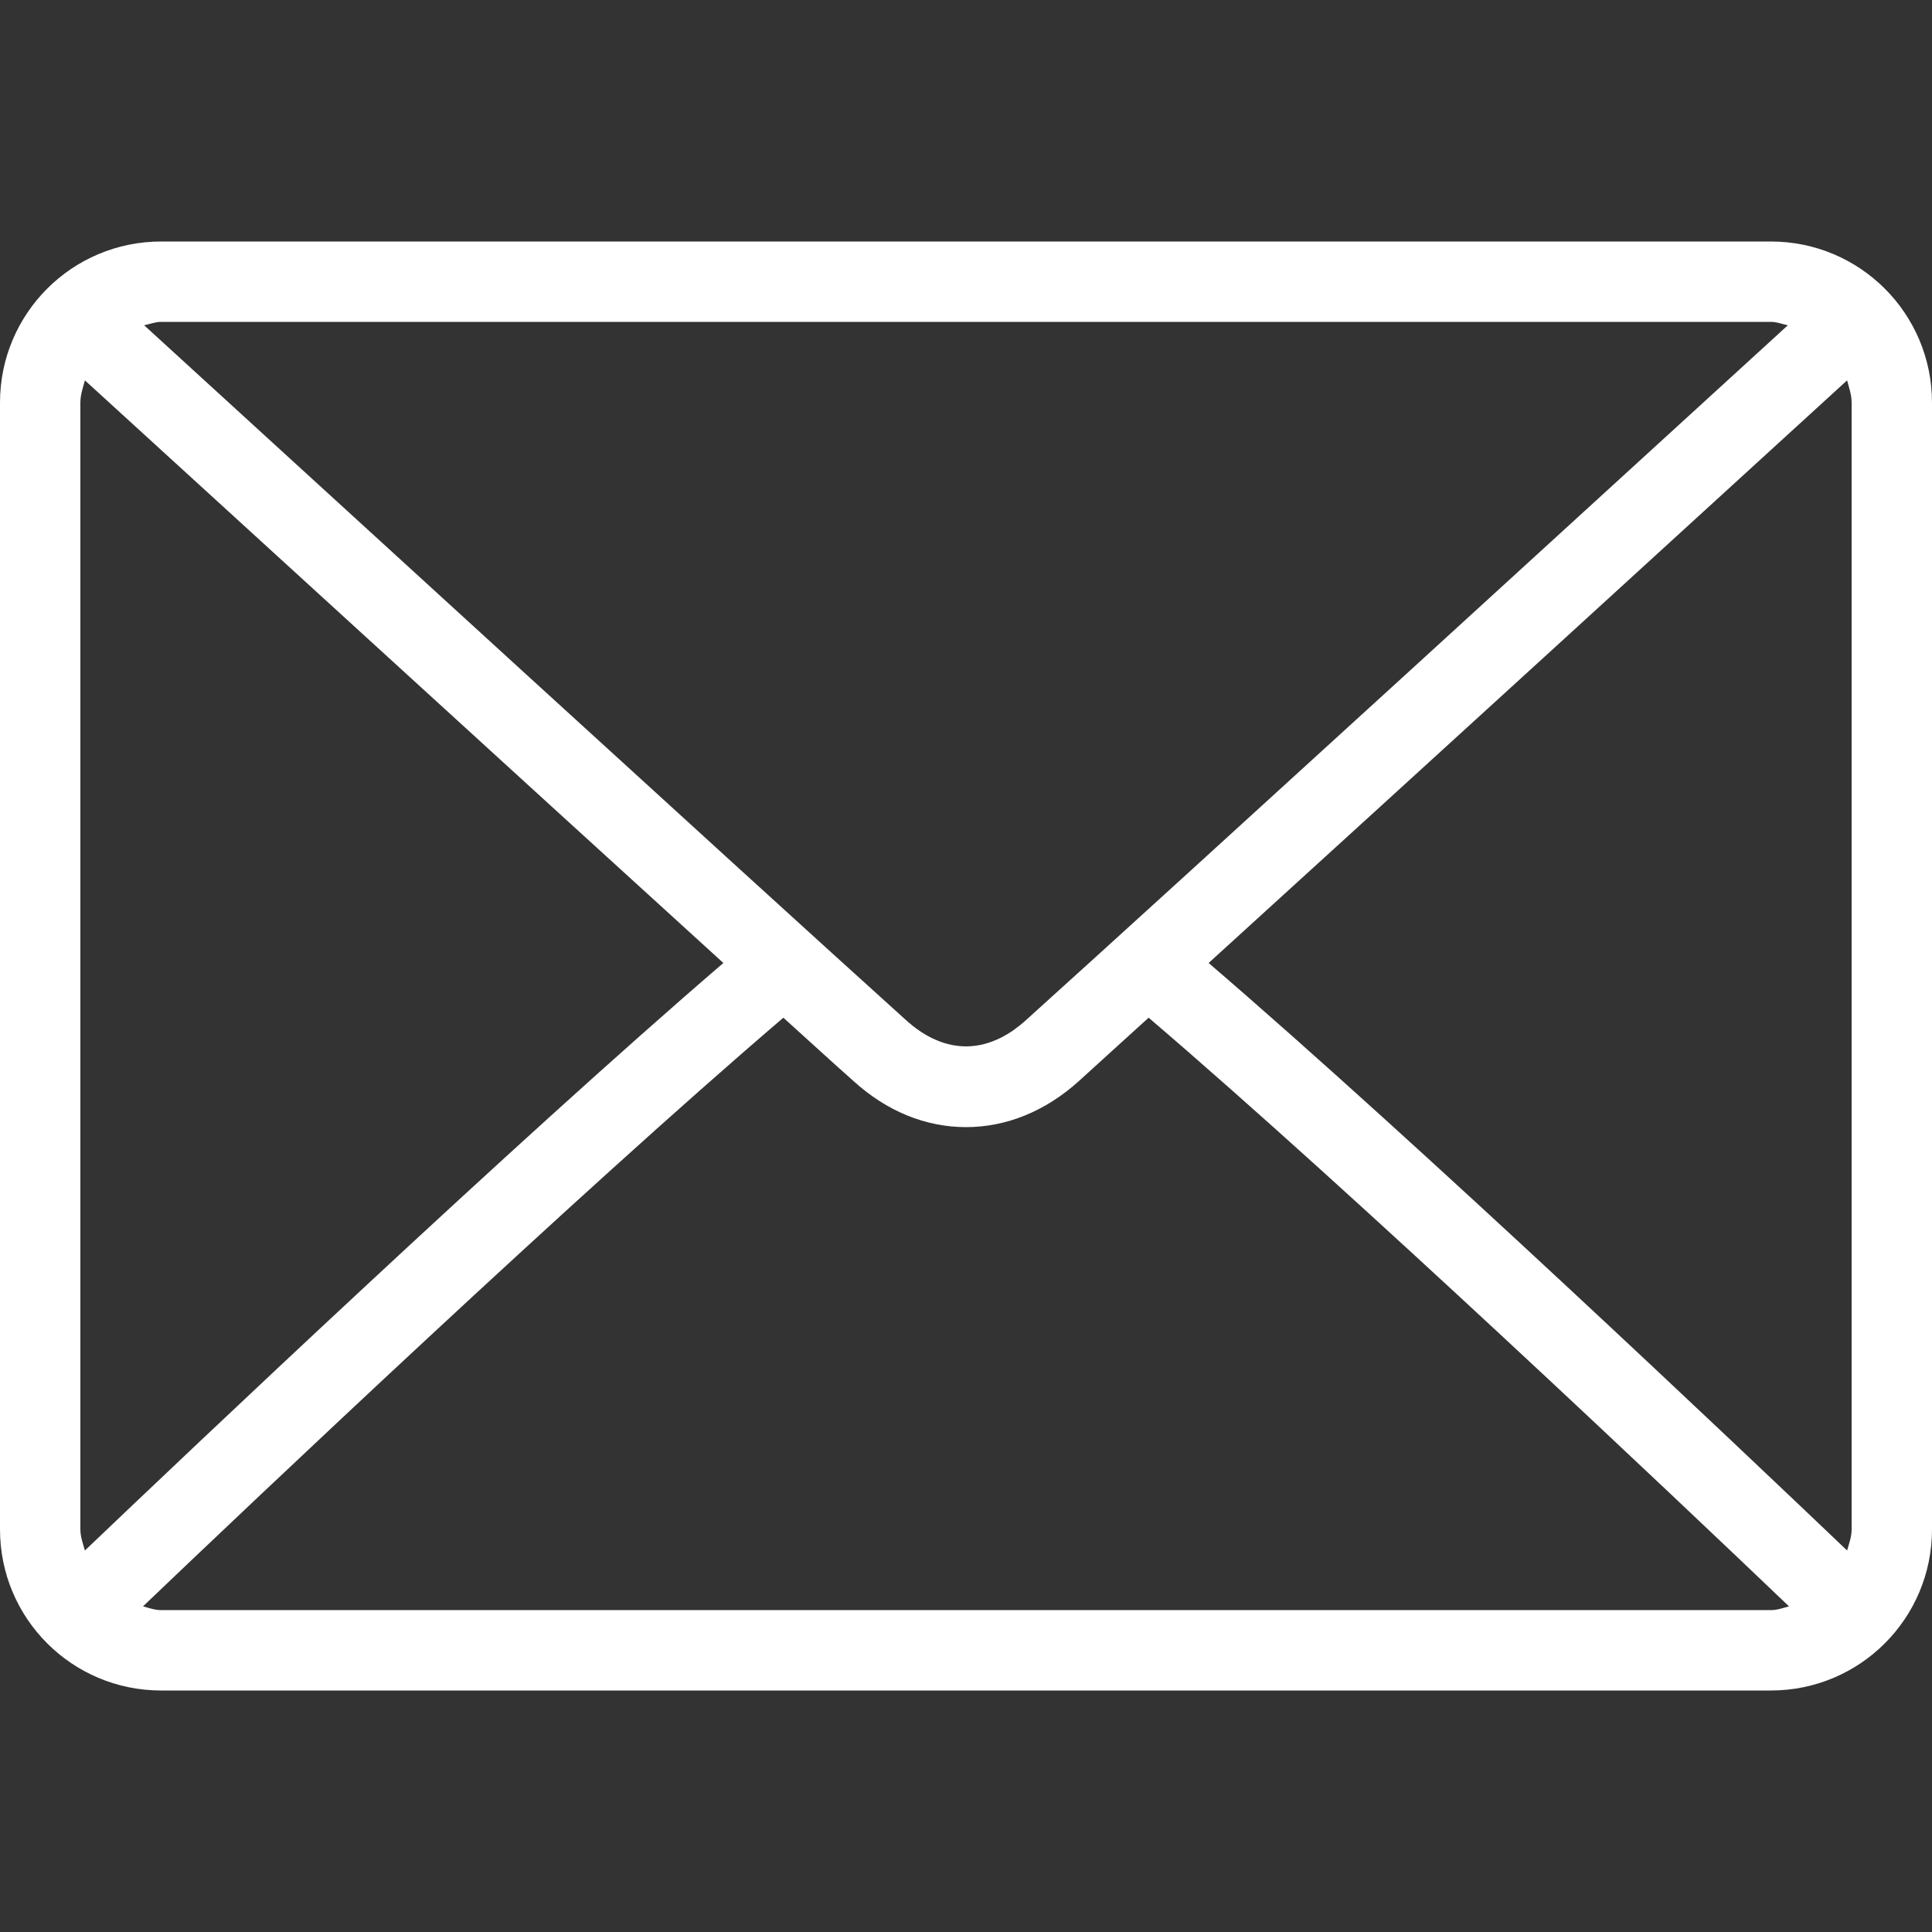 <svg version="1.2" xmlns="http://www.w3.org/2000/svg" viewBox="0 0 512 512" width="75" height="75">
	<rect x="0" y="0" width="512" height="512" fill="#333333" stroke="none"/>
	<title>envelope (7)-svg</title>
	<style>
		.s0 { fill: #ffffff } 
	</style>
	<g id="Layer">
		<g id="Layer">
			<path id="Layer" fill-rule="evenodd" class="s0" d="m512 106.7v298.6c0 23.6-19.1 42.7-42.7 42.7h-426.6c-23.6 0-42.7-19.1-42.7-42.7v-298.6c0-23.6 19.1-42.7 42.7-42.7h426.6c23.6 0 42.7 19.1 42.7 42.7zm-473.8-20.5c37 33.8 159.5 145.9 202.3 184.5 3.4 3 8.8 6.6 15.5 6.6 6.7 0 12.1-3.6 15.5-6.6 42.8-38.6 165.3-150.7 202.3-184.5-1.5-0.3-2.9-0.9-4.5-0.9h-426.6c-1.6 0-3 0.6-4.5 0.9zm-15.7 324.7c28.5-27.2 113.9-108.2 169.2-155.7-55.4-50.4-140.9-128.6-169.2-154.4-0.5 1.9-1.2 3.8-1.2 5.9v298.6c0 2 0.7 3.8 1.2 5.6zm451.6 14.8c-29.4-28.1-115.4-109.6-169.7-156-7.1 6.4-13.5 12.3-18.6 16.9-8.8 7.9-19.1 12.1-29.8 12.1-10.7 0-21-4.2-29.8-12.2-5.1-4.5-11.5-10.4-18.6-16.8-54.3 46.4-140.3 127.9-169.7 156 1.5 0.4 3.1 1 4.8 1h426.6c1.7 0 3.3-0.6 4.8-1zm16.6-319c0-2.1-0.7-4-1.2-5.9-28.3 25.9-113.8 104-169.2 154.4 55.3 47.5 140.7 128.5 169.2 155.7 0.5-1.8 1.2-3.6 1.2-5.6z"/>
		</g>
	</g>
	<g id="Layer">
	</g>
	<g id="Layer">
	</g>
	<g id="Layer">
	</g>
	<g id="Layer">
	</g>
	<g id="Layer">
	</g>
	<g id="Layer">
	</g>
	<g id="Layer">
	</g>
	<g id="Layer">
	</g>
	<g id="Layer">
	</g>
	<g id="Layer">
	</g>
	<g id="Layer">
	</g>
	<g id="Layer">
	</g>
	<g id="Layer">
	</g>
	<g id="Layer">
	</g>
	<g id="Layer">
	</g>
</svg>